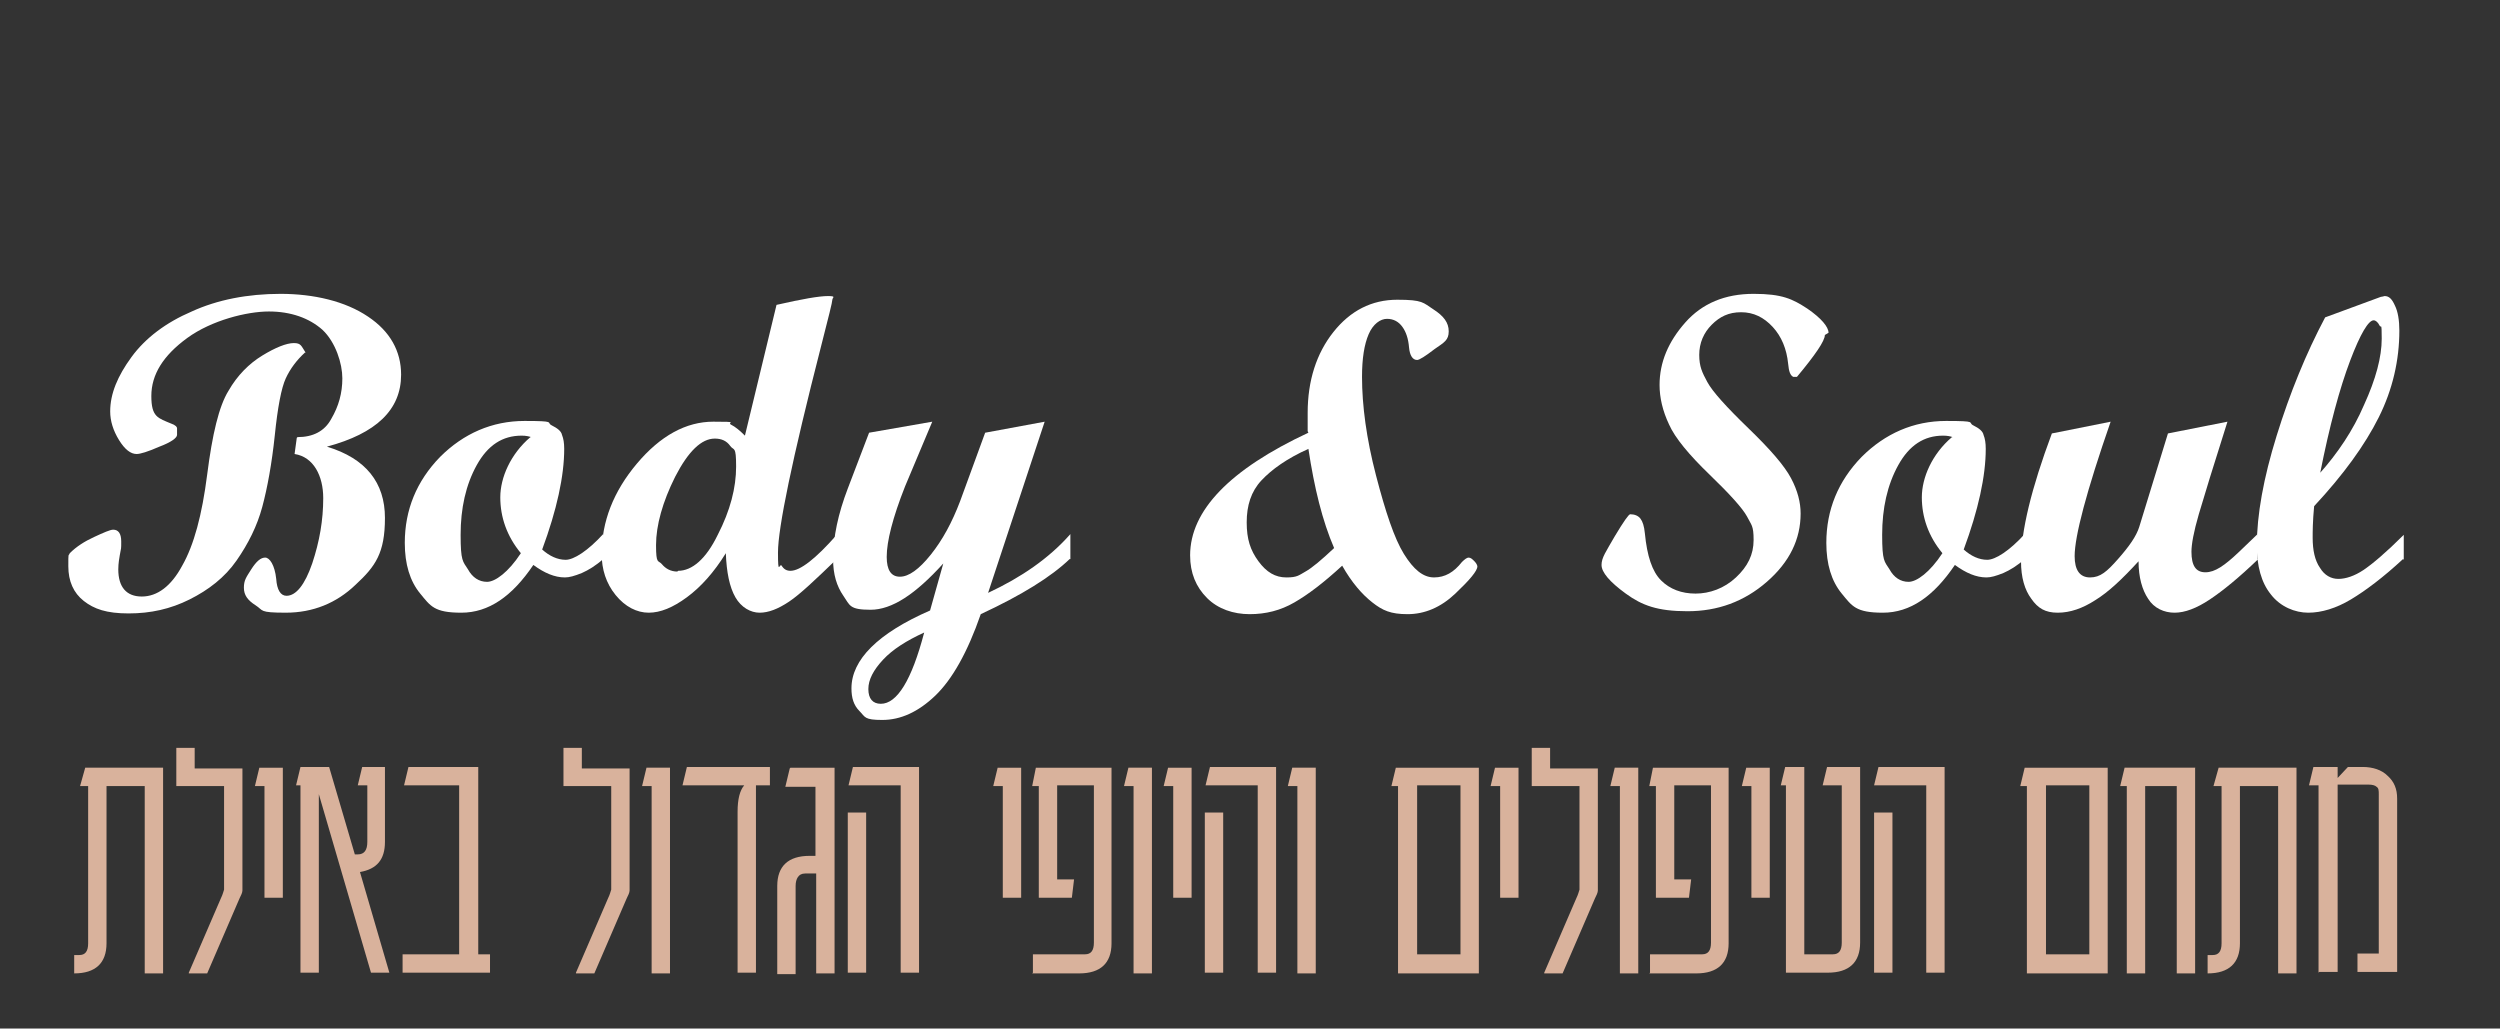 <svg xmlns="http://www.w3.org/2000/svg" xmlns:i="http://ns.adobe.com/AdobeIllustrator/10.0/" width="340.3" height="140" viewBox="0 0 340.3 140"><rect x="0" y="0" width="340.3" height="140" fill="#333333" stroke="none"/><defs><style> .cls-1 { fill: #fff; } .cls-2 { fill: #d9b29c; } </style></defs><g><g id="Layer_1"><g><path class="cls-1" d="M41.5,48c-1.1,1-2,2.2-2.6,3.5-.6,1.3-1.1,3.9-1.5,7.8-.4,3.8-1,7.1-1.7,9.7-.7,2.6-1.9,5-3.5,7.3s-3.8,4-6.4,5.3c-2.6,1.3-5.3,1.9-8.3,1.9s-4.7-.6-6.1-1.7c-1.4-1.1-2.1-2.7-2.1-4.7s0-1.3.2-1.8c.9-.9,2-1.6,3.3-2.2,1.3-.6,2.2-1,2.6-1,.7,0,1.1.5,1.1,1.6s0,.8-.2,1.9-.2,1.7-.2,1.9c0,2.4,1.1,3.7,3.2,3.7s4-1.4,5.5-4.2c1.6-2.8,2.7-6.9,3.4-12.4.7-5.5,1.6-9.3,2.9-11.4,1.2-2.1,2.8-3.7,4.6-4.8s3.3-1.7,4.3-1.7,1,.4,1.6,1.3ZM40.5,59.5c2.1,0,3.7-.8,4.6-2.5,1-1.7,1.5-3.5,1.5-5.5s-.9-4.9-2.7-6.6c-1.8-1.6-4.3-2.5-7.3-2.5s-7.8,1.2-11.1,3.6c-3.3,2.4-4.9,5-4.9,7.9s.9,3,2.8,3.8c.5.2.7.4.7.6v.9c0,.4-.8,1-2.4,1.6-1.6.7-2.6,1-3.1,1-.8,0-1.6-.6-2.4-1.9s-1.2-2.6-1.2-3.9c0-2.4,1-4.8,2.9-7.4,1.9-2.6,4.7-4.7,8.2-6.2,3.5-1.6,7.6-2.4,12.1-2.4s8.8,1,11.9,3.1c3,2,4.5,4.7,4.5,7.9,0,4.8-3.4,8-10.1,9.8,5.3,1.6,7.9,4.9,7.9,9.7s-1.3,6.6-4,9.1c-2.6,2.5-5.8,3.8-9.5,3.8s-3-.3-4.1-1c-1.1-.7-1.6-1.4-1.6-2.4s.3-1.4,1-2.5c.7-1.1,1.3-1.6,1.9-1.6s1.3,1,1.5,2.9c.1,1.5.6,2.3,1.4,2.3,1.3,0,2.5-1.5,3.5-4.4,1-3,1.5-5.9,1.5-8.9s-1.3-5.6-3.9-6l.3-2.2Z"></path><path class="cls-1" d="M82.1,76.1c-1,.9-2,1.5-2.9,1.9-1,.4-1.7.6-2.3.6-1.4,0-2.8-.6-4.3-1.7-2.9,4.3-6.1,6.5-9.8,6.5s-4.2-.9-5.6-2.6-2.1-4-2.1-6.9c0-4.5,1.6-8.4,4.8-11.7,3.2-3.2,7.1-4.9,11.5-4.9s2.9.2,3.7.6c.8.4,1.3.8,1.4,1.3.2.5.3,1.1.3,1.9,0,3.7-1,8.3-3,13.7,1,.9,2.1,1.4,3.2,1.4s3-1.2,5.1-3.5v3.4ZM72.3,59.5c-.3-.1-.7-.2-1.3-.2-2.6,0-4.6,1.3-6.1,4-1.5,2.7-2.2,5.9-2.2,9.5s.3,3.6,1,4.7c.6,1.1,1.5,1.7,2.6,1.7s2.9-1.3,4.6-3.9c-1.9-2.3-2.8-4.9-2.8-7.6s1.4-5.9,4.1-8.2Z"></path><path class="cls-1" d="M113.9,76.1c-2.9,2.8-5,4.8-6.5,5.8-1.5,1-2.8,1.5-4,1.5s-2.5-.7-3.3-2.1c-.8-1.4-1.2-3.4-1.3-6-1.6,2.6-3.4,4.6-5.3,6s-3.6,2.1-5.2,2.1-3.2-.8-4.5-2.4c-1.3-1.6-1.9-3.5-1.9-5.6,0-4.4,1.6-8.5,4.8-12.3s6.7-5.7,10.4-5.7,1.8.1,2.4.4c.6.3,1.2.8,1.9,1.5l4.3-17.8c3.5-.8,5.8-1.2,7-1.2s.6.2.6.5-.5,2.3-1.5,6.2c-4,15.6-5.9,24.9-5.9,28.2s.2,1.4.5,1.8c.3.5.7.7,1.2.7,1.3,0,3.4-1.6,6.3-4.9v3.4ZM92.3,77.7c1.9,0,3.8-1.6,5.4-4.9,1.7-3.3,2.5-6.4,2.5-9.3s-.3-2.1-.8-2.8c-.5-.7-1.2-1-2.1-1-1.8,0-3.6,1.7-5.4,5.2-1.7,3.4-2.6,6.6-2.6,9.3s.3,2,.8,2.6c.5.6,1.2,1,2.1,1Z"></path><path class="cls-1" d="M145.6,76.1c-2.5,2.4-6.5,4.9-12.1,7.5-1.8,5.2-3.9,8.9-6.2,11.1-2.3,2.2-4.7,3.3-7.2,3.3s-2.3-.4-3.1-1.2c-.8-.8-1.1-1.8-1.1-3.1,0-3.9,3.6-7.5,10.7-10.6l1.8-6.4c-3.8,4.2-7,6.3-9.9,6.3s-2.8-.6-3.7-1.9c-.9-1.3-1.4-2.9-1.4-5,0-3,.7-6.2,2-9.6l2.9-7.6,8.6-1.5-3.7,8.8c-1.7,4.3-2.5,7.5-2.5,9.6,0,1.8.6,2.7,1.8,2.7s2.6-1,4.2-3c1.6-2,2.9-4.4,4-7.3l3.4-9.3,8.1-1.5-7.7,23.3c4.5-2.1,8.3-4.7,11.2-8v3.4ZM125.8,86.1c-2.4,1.1-4.3,2.3-5.6,3.7-1.3,1.4-2,2.7-2,4s.6,2,1.7,2c2.2,0,4.2-3.2,5.9-9.7Z"></path><path class="cls-1" d="M178,58.7v-2.5c0-4.4,1.2-8.1,3.5-11s5.2-4.4,8.7-4.4,3.5.4,4.9,1.3c1.4.9,2.1,1.8,2.1,3s-.6,1.5-1.9,2.4c-1.3,1-2.1,1.5-2.4,1.5-.6,0-1-.6-1.1-1.7-.1-1.2-.4-2.1-.9-2.8-.5-.7-1.2-1.1-2.1-1.1s-1.9.7-2.5,2.1c-.6,1.4-.9,3.3-.9,5.8,0,3.9.6,8.4,1.9,13.4,1.3,5,2.5,8.6,3.8,10.7,1.3,2.1,2.6,3.2,4.1,3.2s2.7-.7,3.8-2.1c.4-.4.7-.6.9-.6.3,0,.5.2.8.5.3.3.4.6.4.7,0,.6-1,1.8-3,3.7-2,1.9-4.2,2.8-6.5,2.8s-3.4-.5-4.8-1.6-2.8-2.7-4.1-5c-2.5,2.3-4.6,3.9-6.5,5-1.9,1.1-3.9,1.6-6.1,1.6s-4.3-.7-5.8-2.2c-1.5-1.5-2.3-3.4-2.3-5.8,0-6.1,5.4-11.7,16.1-16.7ZM181.6,74.6c-1.6-3.7-2.7-8.2-3.5-13.5-2.9,1.3-5,2.8-6.4,4.3-1.4,1.5-2,3.4-2,5.7s.5,3.8,1.6,5.3c1.1,1.5,2.3,2.2,3.8,2.2s1.7-.3,2.6-.8c.9-.5,2.2-1.6,3.9-3.2Z"></path><path class="cls-1" d="M248.4,45.6c0,.8-1.3,2.7-3.8,5.7h-.5c-.4-.2-.6-.7-.7-1.8-.2-2-.9-3.7-2.1-5-1.2-1.3-2.6-2-4.3-2s-2.9.6-4,1.7-1.7,2.5-1.7,4.1.4,2.4,1.1,3.7c.7,1.3,2.6,3.4,5.6,6.3s4.9,5.1,5.8,6.8c.9,1.7,1.3,3.3,1.3,4.8,0,3.5-1.5,6.6-4.6,9.3-3.1,2.7-6.7,4-10.8,4s-6.2-.8-8.4-2.4c-2.2-1.6-3.3-2.9-3.3-3.9s.6-1.8,1.8-3.9c1.2-2,1.9-3,2.1-3,.6,0,1.1.2,1.4.6.3.4.5,1,.6,2,.3,3.1,1,5.2,2.2,6.4,1.2,1.2,2.8,1.8,4.7,1.8s3.9-.7,5.5-2.2c1.6-1.5,2.4-3.1,2.4-5.1s-.3-2-.9-3.2c-.6-1.1-2.3-3-5.1-5.7-2.8-2.7-4.7-5-5.5-6.8-.9-1.9-1.3-3.7-1.3-5.4,0-3.1,1.2-5.9,3.5-8.5,2.3-2.6,5.4-3.9,9.3-3.9s5.3.7,7.3,2c1.9,1.3,2.9,2.5,2.9,3.3Z"></path><path class="cls-1" d="M275.6,76.1c-1,.9-2,1.5-2.9,1.9-1,.4-1.7.6-2.3.6-1.4,0-2.8-.6-4.3-1.7-2.9,4.3-6.1,6.5-9.8,6.5s-4.2-.9-5.6-2.6-2.1-4-2.1-6.9c0-4.5,1.6-8.4,4.8-11.7,3.2-3.2,7.1-4.9,11.5-4.9s2.9.2,3.7.6c.8.4,1.3.8,1.4,1.3.2.5.3,1.1.3,1.9,0,3.7-1,8.3-3,13.7,1,.9,2.1,1.4,3.2,1.4s3-1.2,5.1-3.5v3.4ZM265.8,59.5c-.3-.1-.7-.2-1.3-.2-2.6,0-4.6,1.3-6.1,4-1.5,2.7-2.2,5.9-2.2,9.5s.3,3.6,1,4.7c.6,1.1,1.5,1.7,2.6,1.7s2.9-1.3,4.6-3.9c-1.9-2.3-2.8-4.9-2.8-7.6s1.4-5.9,4.1-8.2Z"></path><path class="cls-1" d="M307.4,76.1c-2.6,2.5-4.8,4.3-6.6,5.5-1.8,1.2-3.4,1.8-4.8,1.8s-2.8-.6-3.6-1.9c-.8-1.2-1.3-2.9-1.3-5.1-2.2,2.4-4.1,4.2-5.9,5.3-1.7,1.1-3.4,1.7-5.1,1.7s-2.7-.6-3.6-1.9c-.9-1.2-1.4-2.9-1.4-5.1,0-4.1,1.4-9.9,4.2-17.4l8-1.6c-3.3,9.5-4.9,15.6-4.9,18.3,0,1.9.7,2.9,2.1,2.9s2.3-.8,3.8-2.5c1.5-1.7,2.5-3.1,2.9-4.4l3.9-12.7,8.1-1.6c-1.9,6-3.2,10.2-3.9,12.6-.7,2.4-1,4.1-1,5.1,0,1.9.6,2.8,1.9,2.8s2.6-.9,4.6-2.8l2.5-2.4v3.4Z"></path><path class="cls-1" d="M327.1,76.1c-2.7,2.5-5.1,4.3-7.1,5.5-2,1.2-4,1.8-5.8,1.8s-3.8-.8-5.1-2.5c-1.3-1.6-1.9-3.9-1.9-6.6,0-4.2.9-9.2,2.7-15,1.8-5.8,4-11.2,6.6-16.1l7.6-2.8c.2,0,.4-.1.5-.1.6,0,1,.4,1.4,1.3.4.8.6,2,.6,3.4,0,4-.9,8-2.8,11.8-1.9,3.8-4.8,7.8-8.8,12.1-.2,2.1-.2,3.5-.2,4.3,0,1.7.3,3.1,1,4.1.6,1,1.5,1.5,2.5,1.5s2.2-.4,3.4-1.2c1.2-.8,3.1-2.4,5.5-4.8v3.4ZM315.7,64.5c2.5-2.8,4.6-5.9,6.1-9.4,1.6-3.5,2.4-6.5,2.4-9s-.1-1.3-.3-1.8c-.2-.4-.5-.7-.8-.7-.7,0-1.8,1.8-3.2,5.5s-2.8,8.8-4.1,15.4Z"></path></g><g><path class="cls-2" d="M22.2,104.5v28h-2.5v-25.5h-5.2v21.4c0,2.7-1.5,4.1-4.4,4.1h0v-2.5h.7c.8,0,1.2-.5,1.2-1.6v-21.4h-1.1l.7-2.5h10.6Z"></path><path class="cls-2" d="M25.7,132.4l4.4-10.2c.2-.4.3-.8.4-1.1,0-.3,0-.7,0-1.1v-13h-6.5v-5.2h2.5v2.8h6.5v15.5c0,.5,0,.8,0,1.1,0,.3-.2.7-.4,1.1l-4.4,10.2h-2.5Z"></path><path class="cls-2" d="M36,122.2v-15.2h-1.3l.6-2.5h3.2v17.7h-2.5Z"></path><path class="cls-2" d="M40.9,132.4v-25.5h-.6l.6-2.5h3.9l3.5,11.9h.4c.9,0,1.3-.6,1.3-1.7v-7.7h-1.3l.6-2.5h3.1v10.2c0,2.4-1.1,3.7-3.4,4.1l4,13.7h-2.5l-7.1-24.3v24.3h-2.5Z"></path><path class="cls-2" d="M66.7,129.9v2.5h-11.9v-2.5h7.7v-23h-7.5l.6-2.5h9.5v25.5h1.6Z"></path><path class="cls-2" d="M78.4,132.4l4.4-10.2c.2-.4.3-.8.4-1.1,0-.3,0-.7,0-1.1v-13h-6.5v-5.2h2.5v2.8h6.5v15.5c0,.5,0,.8,0,1.1,0,.3-.2.7-.4,1.1l-4.4,10.2h-2.5Z"></path><path class="cls-2" d="M91.2,104.5v28h-2.5v-25.5h-1.3l.6-2.5h3.2Z"></path><path class="cls-2" d="M100.4,132.4v-21.9c0-1.7.3-2.9.9-3.6h-8.4l.6-2.5h11.3v2.5h-1.9v25.5h-2.5ZM102.9,106.2h0,0Z"></path><path class="cls-2" d="M107.6,104.5h6v28h-2.5v-13.6h-1.5c-.5,0-.8.2-1,.5-.2.3-.3.7-.3,1.2v12h-2.5v-12c0-2.7,1.5-4.1,4.4-4.1h.8v-9.4h-4.1l.6-2.5Z"></path><path class="cls-2" d="M115.4,132.4v-21.8h2.5v21.8h-2.5ZM122.6,132.4v-25.5h-7.1l.6-2.5h9v28h-2.5Z"></path><path class="cls-2" d="M136.5,122.2v-15.2h-1.3l.6-2.5h3.2v17.7h-2.5Z"></path><path class="cls-2" d="M140.6,132.4v-2.5h7.1c.8,0,1.2-.5,1.2-1.6v-21.4h-5v12.8h2.3l-.3,2.5h-4.5v-15.2h-.9l.5-2.5h10.3v23.9c0,2.7-1.5,4.1-4.4,4.1h-6.4Z"></path><path class="cls-2" d="M156.8,104.5v28h-2.5v-25.5h-1.3l.6-2.5h3.2Z"></path><path class="cls-2" d="M159.7,122.2v-15.2h-1.3l.6-2.5h3.2v17.7h-2.5Z"></path><path class="cls-2" d="M164,132.4v-21.8h2.5v21.8h-2.5ZM171.2,132.4v-25.5h-7.1l.6-2.5h9v28h-2.5Z"></path><path class="cls-2" d="M179.1,104.5v28h-2.5v-25.5h-1.3l.6-2.5h3.2Z"></path><path class="cls-2" d="M190,104.5h11.3v28h-11v-25.5h-.9l.6-2.5ZM192.9,129.9h5.9v-23h-5.9v23Z"></path><path class="cls-2" d="M204.2,122.2v-15.2h-1.3l.6-2.5h3.2v17.7h-2.5Z"></path><path class="cls-2" d="M210.2,132.4l4.4-10.2c.2-.4.3-.8.4-1.1,0-.3,0-.7,0-1.1v-13h-6.5v-5.2h2.5v2.8h6.5v15.5c0,.5,0,.8,0,1.1,0,.3-.2.7-.4,1.1l-4.4,10.2h-2.5Z"></path><path class="cls-2" d="M223,104.5v28h-2.5v-25.5h-1.3l.6-2.5h3.2Z"></path><path class="cls-2" d="M224.6,132.4v-2.5h7.1c.8,0,1.2-.5,1.2-1.6v-21.4h-5v12.8h2.3l-.3,2.5h-4.5v-15.2h-.9l.5-2.5h10.3v23.9c0,2.7-1.5,4.1-4.4,4.1h-6.4Z"></path><path class="cls-2" d="M238.4,122.2v-15.2h-1.3l.6-2.5h3.2v17.7h-2.5Z"></path><path class="cls-2" d="M253.2,128.3c0,2.7-1.5,4.1-4.4,4.1h-5.7v-25.5h-.7l.6-2.5h2.6v25.5h3.9c.8,0,1.2-.5,1.2-1.6v-21.4h-2.6l.6-2.5h4.5v23.9Z"></path><path class="cls-2" d="M255.1,132.4v-21.8h2.5v21.8h-2.5ZM262.2,132.4v-25.5h-7.1l.6-2.5h9v28h-2.5Z"></path><path class="cls-2" d="M275.6,104.5h11.3v28h-11v-25.5h-.9l.6-2.5ZM278.5,129.9h5.9v-23h-5.9v23Z"></path><path class="cls-2" d="M298.8,104.5v28h-2.5v-25.5h-4.3v25.5h-2.5v-25.5h-.9l.6-2.5h9.7Z"></path><path class="cls-2" d="M312.6,104.5v28h-2.5v-25.5h-5.2v21.4c0,2.7-1.5,4.1-4.4,4.1h0v-2.5h.7c.8,0,1.2-.5,1.2-1.6v-21.4h-1.1l.7-2.5h10.6Z"></path><path class="cls-2" d="M315.6,132.4v-25.5h-1.3l.6-2.5h3.3v1.5l1.4-1.5h2c1.4,0,2.6.4,3.4,1.2.9.8,1.3,1.8,1.3,3.1v23.6h-5.4v-2.5h2.9v-21.6c0-.6,0-.9-.3-1.1-.2-.2-.6-.3-1.1-.3h-4.2v25.5h-2.5Z"></path></g></g></g></svg>